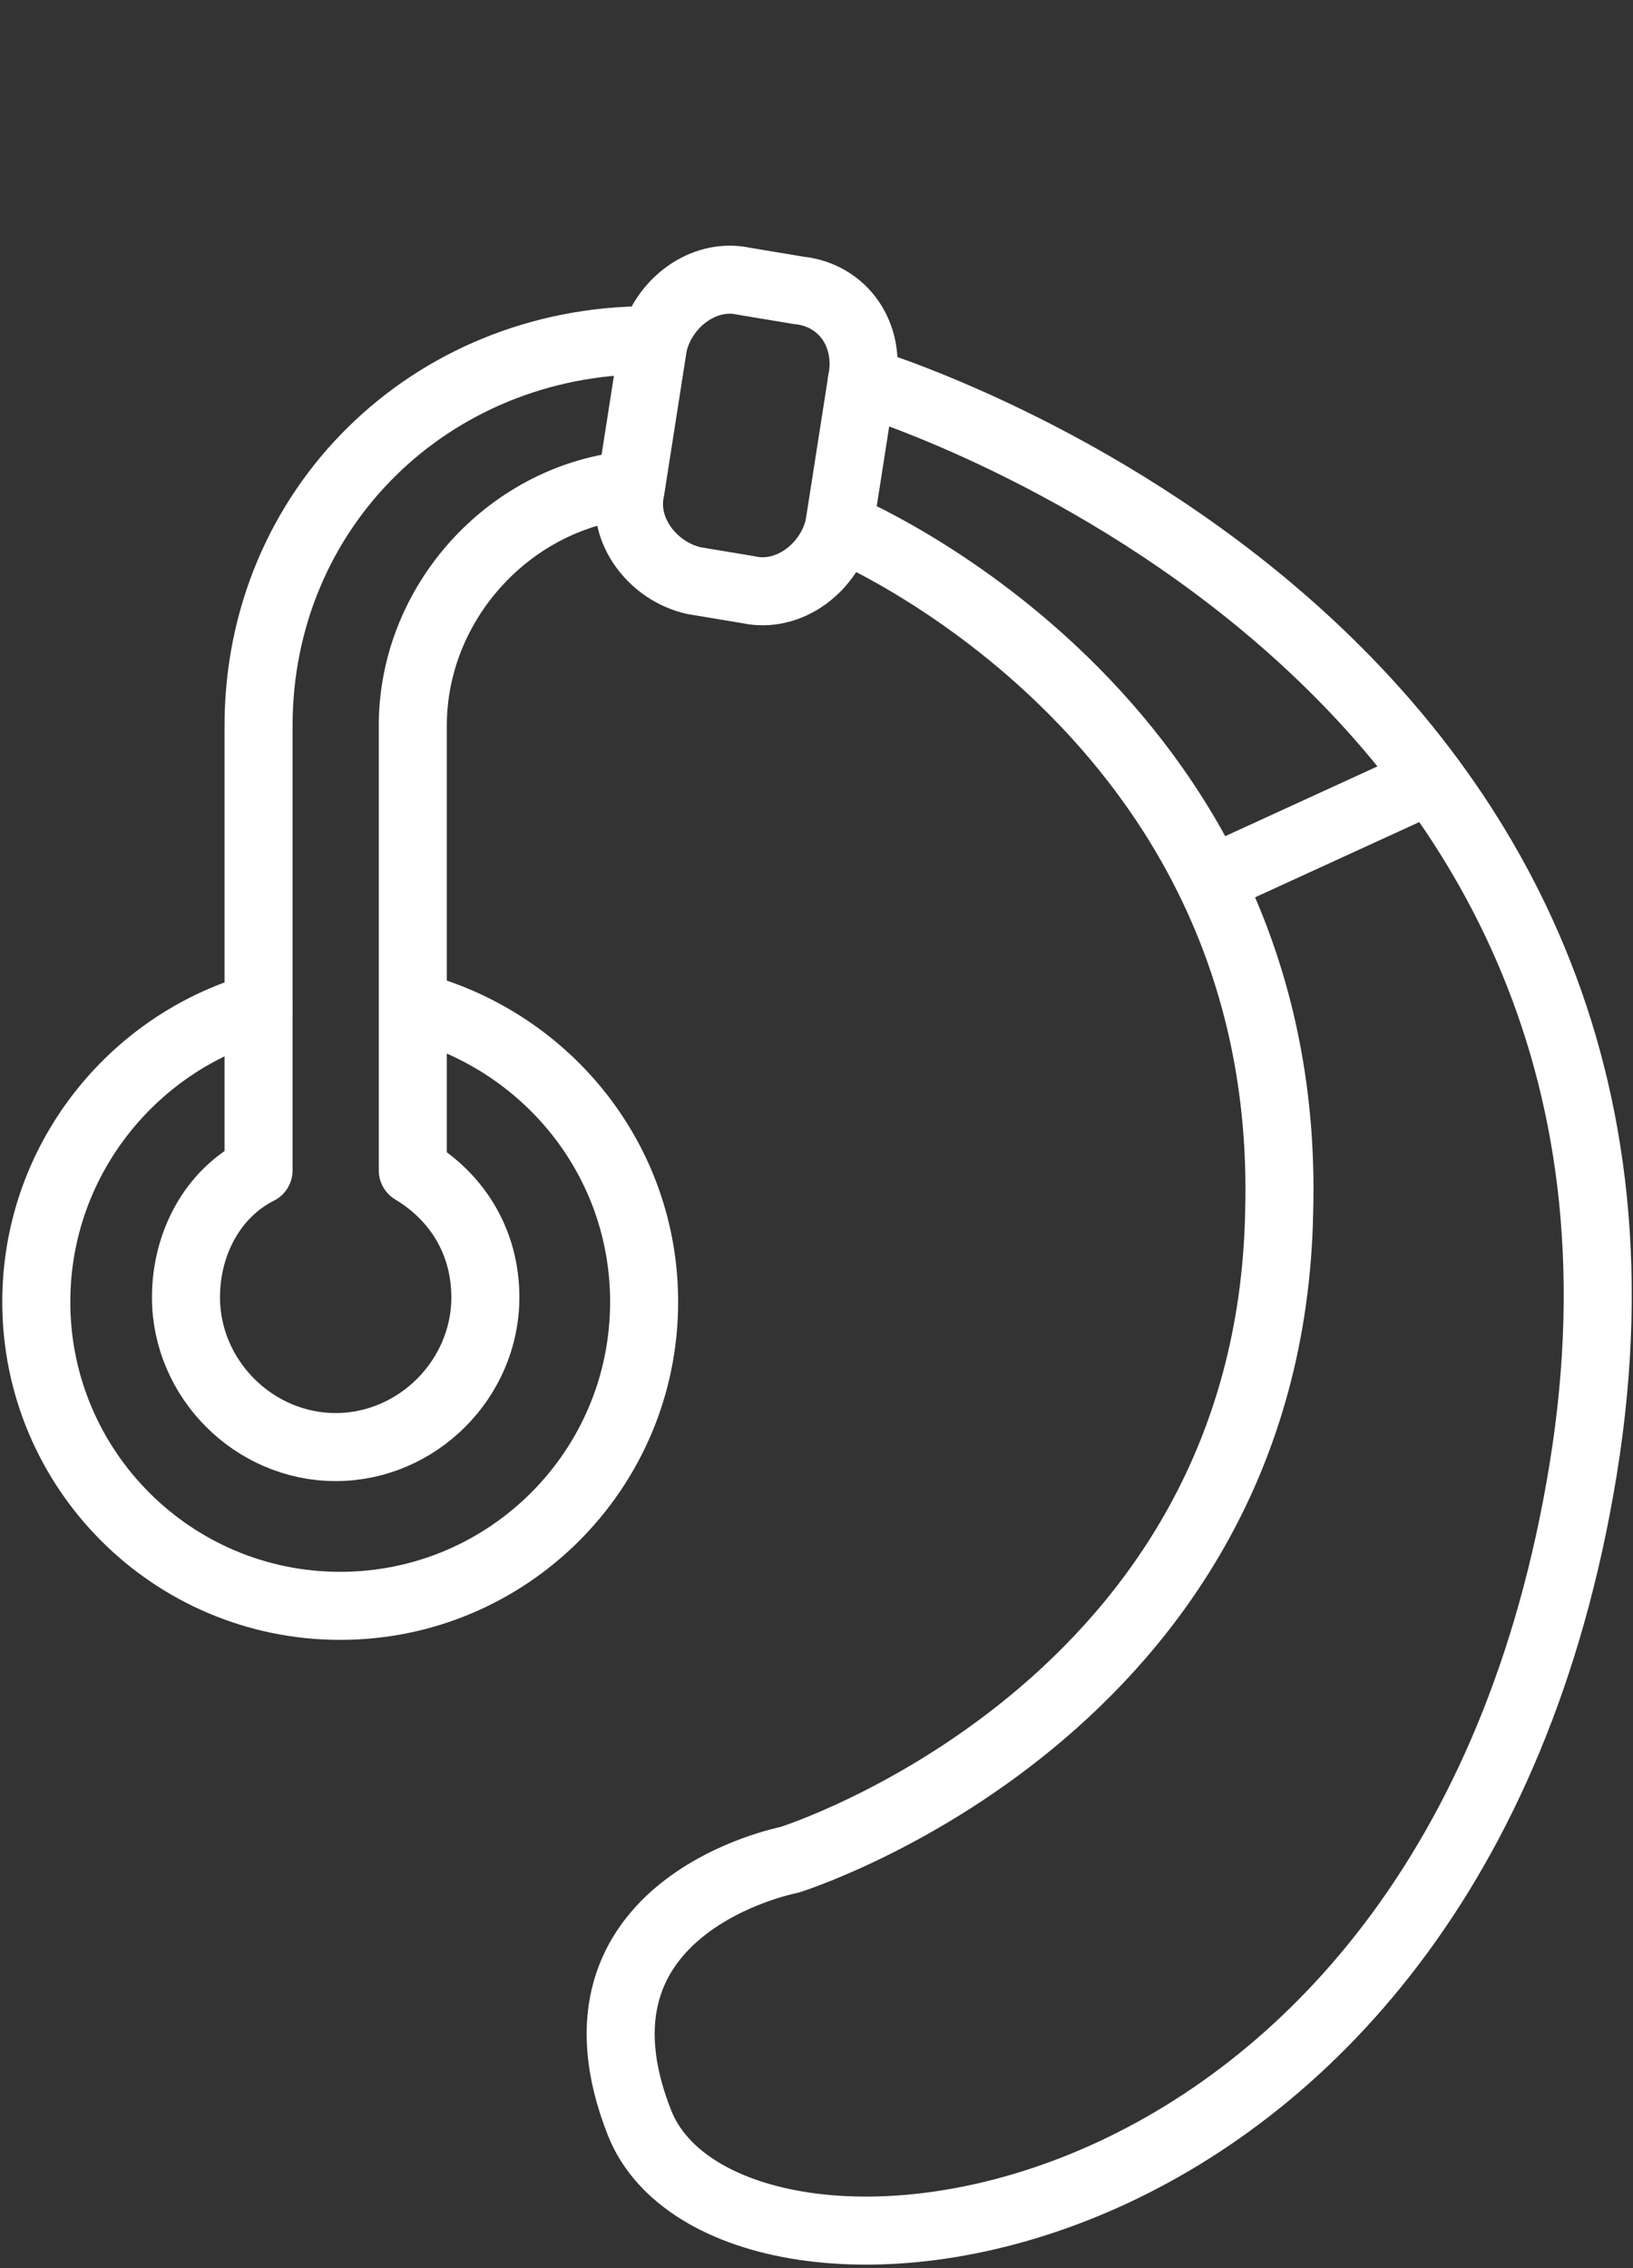 <?xml version="1.0" encoding="utf-8"?>
<!-- Generator: Adobe Illustrator 28.3.0, SVG Export Plug-In . SVG Version: 6.00 Build 0)  -->
<svg version="1.1" id="Layer_1" xmlns="http://www.w3.org/2000/svg" xmlns:xlink="http://www.w3.org/1999/xlink" x="0px" y="0px"
	 width="36px" height="50px" viewBox="0 0 36 50" style="enable-background:new 0 0 36 50;" xml:space="preserve">
<rect x="0" y="0" width="36" height="50" fill="#333333" stroke="none"/>
<style type="text/css">
	.st0{fill:none;stroke:#fff;stroke-width:1.5;stroke-linecap:round;stroke-linejoin:round;stroke-miterlimit:10;}
</style>
<g>
	<path class="st0" d="M9.2,22.2c2.9,0.8,5,3.4,5,6.5c0,3.7-3,6.7-6.7,6.7s-6.7-3-6.7-6.7c0-3.1,2.1-5.7,4.9-6.5"/>
	<path class="st0" d="M13.8,10.7C11.2,11,9.1,13.3,9.1,16v9.8l0,0c1,0.6,1.6,1.6,1.6,2.8c0,1.8-1.5,3.3-3.3,3.3s-3.3-1.5-3.3-3.3
		c0-1.2,0.6-2.3,1.6-2.8l0,0V16c0-4.8,3.8-8.5,8.6-8.5"/>
	<path class="st0" d="M19,8.4l-0.5,3.2c-0.2,0.9-1.1,1.6-2,1.4l-1.2-0.2c-0.9-0.2-1.6-1.1-1.4-2l0.5-3.2c0.2-0.9,1.1-1.6,2-1.4
		l1.2,0.2C18.6,6.5,19.2,7.4,19,8.4z"/>
	<path class="st0" d="M18.5,11.6c0,0,10,4.1,9.7,15.1C28,37.7,17.4,41,17.4,41s-5.2,1-3.3,5.8S32,50.2,34.9,32.4
		C37.9,14,19,8.4,19,8.4"/>
	<line class="st0" x1="26.7" y1="19.4" x2="31.5" y2="17.2"/>
</g>
</svg>

